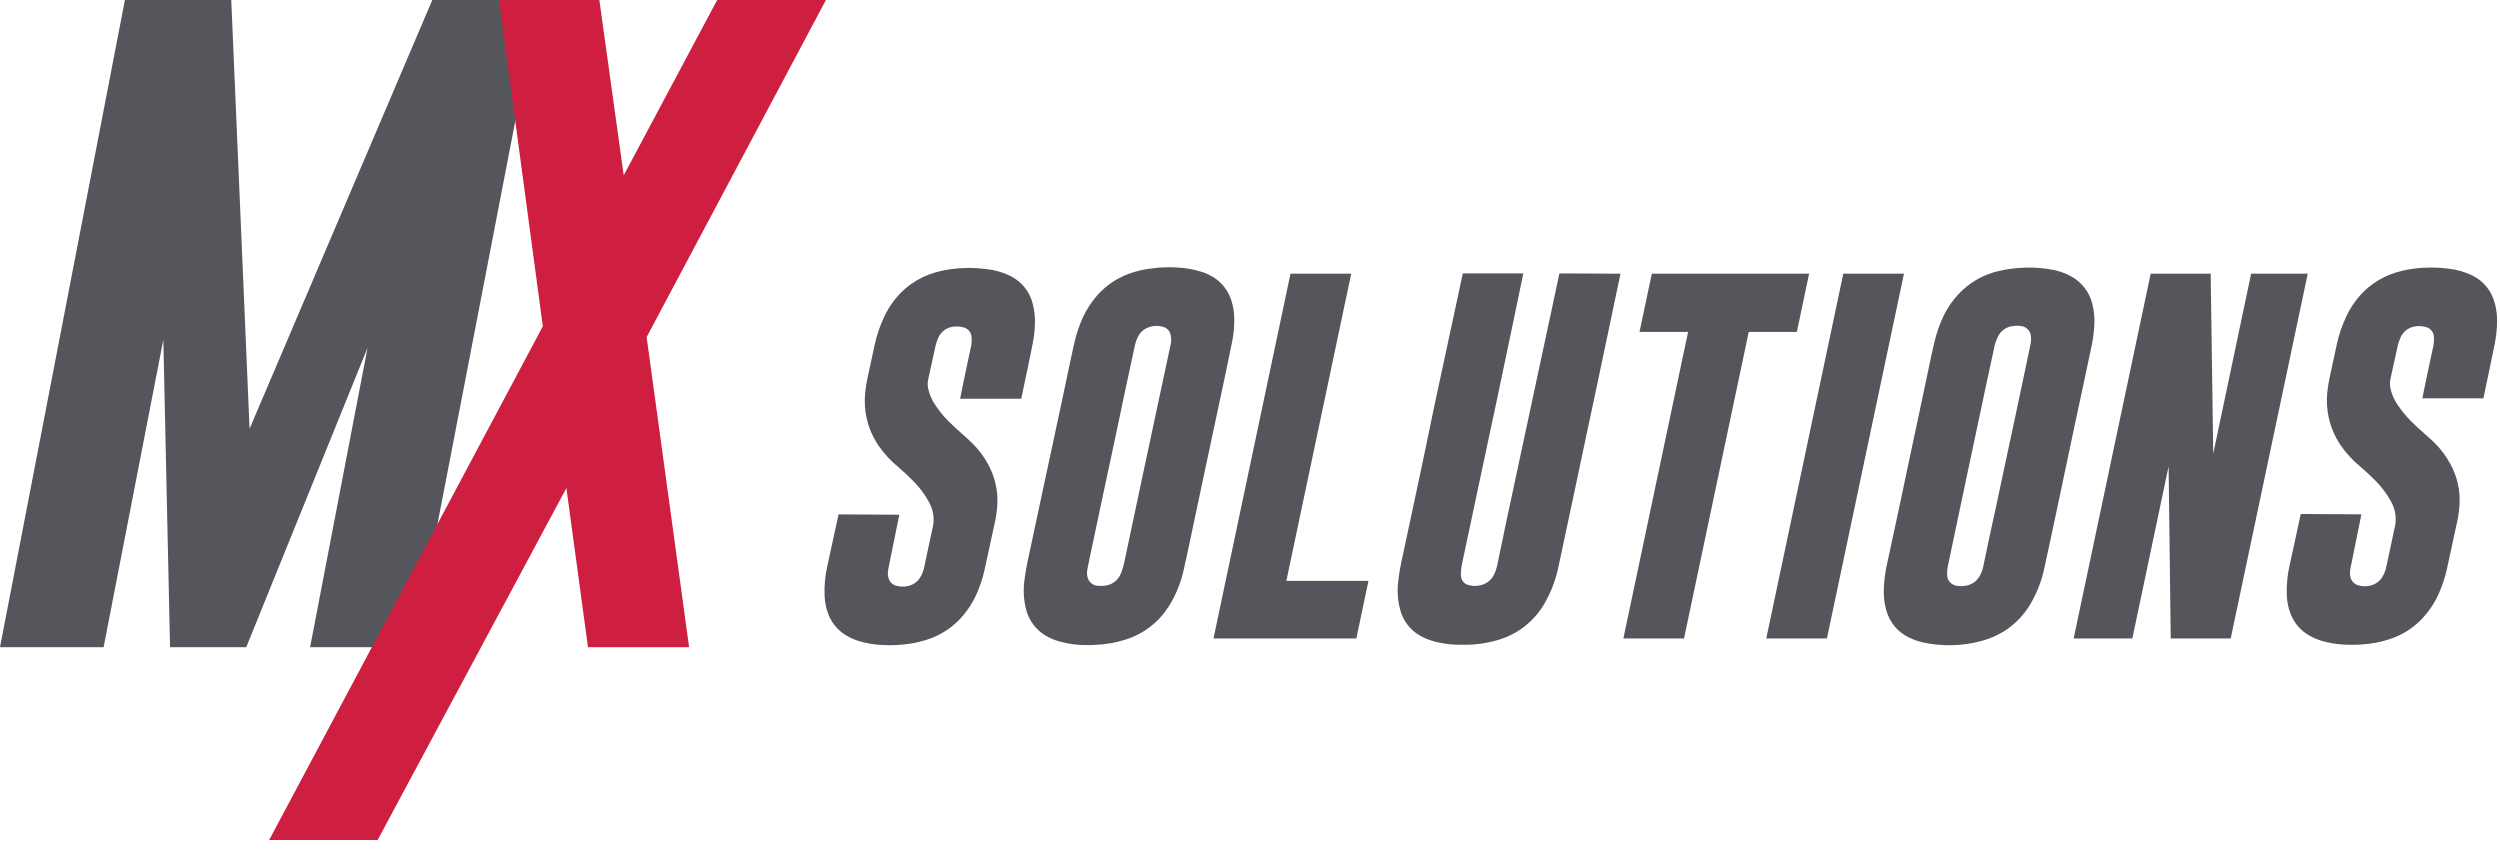 <?xml version="1.0" encoding="UTF-8"?>
<svg xmlns="http://www.w3.org/2000/svg" width="117" height="40" viewBox="0 0 117 40" fill="none">
  <path d="M50.97 30.19C50.496 30.204 50.022 30.145 49.565 30.016C49.342 29.954 49.128 29.863 48.929 29.743C48.482 29.475 48.157 29.043 48.025 28.538C47.911 28.098 47.882 27.639 47.939 27.188C47.991 26.778 48.064 26.372 48.157 25.97L48.757 23.159C48.885 22.557 49.017 21.957 49.144 21.354L49.664 18.928C49.809 18.238 49.957 17.549 50.103 16.851C50.155 16.604 50.209 16.357 50.264 16.111C50.337 15.776 50.437 15.448 50.562 15.129C50.715 14.733 50.924 14.361 51.183 14.025C51.603 13.476 52.169 13.057 52.817 12.817C53.177 12.687 53.551 12.599 53.931 12.558C54.291 12.511 54.654 12.497 55.017 12.516C55.451 12.529 55.882 12.604 56.294 12.739C56.494 12.81 56.684 12.905 56.861 13.023C57.237 13.282 57.513 13.664 57.64 14.103C57.717 14.356 57.759 14.618 57.764 14.882C57.772 15.264 57.736 15.646 57.658 16.02C57.567 16.474 57.471 16.929 57.377 17.383C57.184 18.299 56.988 19.216 56.791 20.134C56.611 20.98 56.43 21.83 56.25 22.676C56.071 23.523 55.879 24.432 55.692 25.31C55.596 25.764 55.502 26.219 55.396 26.671C55.261 27.293 55.016 27.886 54.671 28.421C54.211 29.131 53.52 29.66 52.716 29.92C52.236 30.077 51.737 30.165 51.233 30.18C51.165 30.193 51.061 30.19 50.97 30.19ZM54.814 15.905C54.81 15.827 54.8 15.749 54.785 15.672C54.77 15.587 54.73 15.508 54.673 15.443C54.615 15.379 54.541 15.331 54.458 15.305C54.216 15.227 53.954 15.236 53.718 15.331C53.501 15.42 53.327 15.591 53.235 15.807C53.167 15.954 53.119 16.11 53.09 16.269C52.936 16.988 52.778 17.705 52.627 18.425C52.464 19.186 52.308 19.944 52.147 20.705C52.007 21.365 51.864 22.024 51.723 22.684C51.482 23.809 51.245 24.933 51.007 26.061C50.965 26.258 50.926 26.455 50.887 26.655C50.861 26.784 50.867 26.917 50.905 27.042C50.933 27.135 50.986 27.218 51.057 27.282C51.13 27.346 51.218 27.389 51.313 27.406C51.453 27.428 51.594 27.428 51.734 27.406C51.869 27.389 51.999 27.341 52.113 27.265C52.227 27.19 52.322 27.09 52.391 26.972C52.439 26.89 52.477 26.803 52.505 26.712C52.547 26.589 52.583 26.463 52.612 26.336L53.414 22.549C53.643 21.466 53.877 20.38 54.108 19.297L54.77 16.194C54.801 16.124 54.801 16.02 54.814 15.916V15.905Z" fill="#54565C"></path>
  <path d="M91.331 30.195C90.887 30.205 90.443 30.163 90.009 30.07C89.772 30.017 89.543 29.936 89.326 29.829C89.076 29.707 88.854 29.534 88.675 29.321C88.496 29.108 88.364 28.86 88.287 28.593C88.189 28.255 88.147 27.904 88.162 27.554C88.177 27.161 88.228 26.771 88.315 26.388C88.497 25.528 88.684 24.671 88.869 23.814L89.375 21.417C89.523 20.718 89.674 20.017 89.822 19.318C89.995 18.48 90.172 17.641 90.354 16.801C90.414 16.526 90.471 16.251 90.539 15.975C90.629 15.603 90.753 15.239 90.91 14.89C91.141 14.372 91.478 13.908 91.9 13.529C92.345 13.132 92.879 12.849 93.458 12.703C93.889 12.595 94.331 12.536 94.775 12.526C95.218 12.508 95.662 12.544 96.097 12.633C96.385 12.688 96.663 12.788 96.92 12.929C97.165 13.06 97.38 13.241 97.551 13.46C97.723 13.68 97.846 13.932 97.915 14.202C98 14.524 98.034 14.858 98.016 15.191C97.999 15.524 97.957 15.855 97.889 16.181C97.629 17.433 97.354 18.684 97.089 19.936C96.814 21.236 96.539 22.535 96.266 23.832C96.071 24.749 95.879 25.666 95.676 26.582C95.554 27.166 95.339 27.727 95.04 28.242C94.735 28.769 94.308 29.215 93.793 29.541C93.448 29.752 93.073 29.911 92.681 30.011C92.24 30.126 91.787 30.188 91.331 30.195ZM91.126 26.723V26.907C91.127 27.03 91.172 27.148 91.252 27.241C91.333 27.333 91.443 27.395 91.564 27.413C91.704 27.438 91.846 27.438 91.985 27.413C92.12 27.395 92.249 27.345 92.363 27.269C92.476 27.193 92.571 27.092 92.64 26.975C92.732 26.814 92.796 26.638 92.829 26.455C93.002 25.608 93.183 24.761 93.372 23.913C93.531 23.165 93.689 22.414 93.85 21.666C93.988 21.017 94.128 20.367 94.268 19.715C94.471 18.76 94.672 17.807 94.873 16.858C94.928 16.599 94.977 16.339 95.034 16.079C95.056 15.98 95.062 15.879 95.05 15.778C95.05 15.648 95.002 15.522 94.914 15.425C94.826 15.329 94.705 15.27 94.575 15.259C94.454 15.24 94.332 15.24 94.211 15.259C94.065 15.273 93.924 15.323 93.802 15.406C93.681 15.488 93.582 15.6 93.515 15.731C93.461 15.839 93.415 15.951 93.377 16.066C93.355 16.133 93.339 16.202 93.328 16.271C93.186 16.931 93.044 17.591 92.902 18.251C92.583 19.749 92.268 21.248 91.949 22.746C91.689 23.977 91.43 25.209 91.17 26.442C91.144 26.567 91.133 26.668 91.126 26.723Z" fill="#54565C"></path>
  <path d="M75.838 12.809C75.838 12.809 74.932 17.142 74.636 18.523C74.454 19.38 74.272 20.238 74.088 21.097C73.93 21.837 73.776 22.578 73.618 23.318C73.394 24.372 73.17 25.428 72.945 26.484C72.826 27.078 72.615 27.65 72.319 28.18C72.07 28.632 71.729 29.027 71.318 29.34C70.908 29.653 70.437 29.877 69.935 29.998C69.525 30.107 69.104 30.166 68.68 30.174H68.439C68.055 30.183 67.671 30.145 67.296 30.063C67.079 30.014 66.868 29.945 66.665 29.855C66.391 29.738 66.146 29.56 65.95 29.335C65.754 29.111 65.611 28.844 65.533 28.556C65.427 28.176 65.389 27.781 65.418 27.388C65.464 26.915 65.542 26.447 65.652 25.985C65.878 24.91 66.112 23.835 66.341 22.759C66.605 21.518 66.865 20.275 67.12 19.03C67.351 17.934 68.46 12.796 68.46 12.796H71.291C71.208 13.202 70.405 17.066 70.088 18.557C69.799 19.918 69.509 21.279 69.218 22.64C68.958 23.862 68.699 25.086 68.439 26.31C68.4 26.457 68.379 26.607 68.374 26.759C68.369 26.829 68.369 26.899 68.374 26.97C68.383 27.066 68.422 27.157 68.485 27.231C68.549 27.305 68.633 27.357 68.727 27.38C68.942 27.442 69.171 27.437 69.382 27.364C69.502 27.323 69.612 27.258 69.706 27.174C69.8 27.089 69.876 26.986 69.93 26.871C69.999 26.724 70.048 26.57 70.078 26.411C70.228 25.692 70.376 24.97 70.53 24.248C70.683 23.526 72.981 12.796 72.981 12.796L75.838 12.809Z" fill="#54565C"></path>
  <path d="M110.514 24.071L110.054 26.343C110.031 26.453 110.005 26.562 109.989 26.671C109.969 26.791 109.975 26.914 110.007 27.032C110.033 27.124 110.083 27.208 110.153 27.273C110.224 27.339 110.311 27.384 110.405 27.403C110.582 27.447 110.768 27.447 110.945 27.403C111.068 27.373 111.183 27.316 111.283 27.238C111.383 27.16 111.465 27.061 111.524 26.949C111.598 26.816 111.651 26.672 111.68 26.523C111.734 26.263 111.789 26.003 111.846 25.744C111.914 25.419 111.984 25.094 112.054 24.767L112.069 24.71C112.176 24.283 112.111 23.832 111.89 23.453C111.7 23.109 111.463 22.792 111.186 22.512C110.958 22.281 110.724 22.061 110.477 21.85C110.111 21.552 109.79 21.202 109.524 20.811C109.272 20.433 109.091 20.011 108.989 19.567C108.901 19.173 108.877 18.767 108.916 18.365C108.939 18.144 108.974 17.925 109.02 17.708C109.132 17.188 109.246 16.64 109.363 16.11C109.458 15.677 109.6 15.254 109.787 14.851C110.028 14.317 110.382 13.842 110.825 13.459C111.144 13.193 111.505 12.982 111.893 12.835C112.233 12.709 112.587 12.621 112.947 12.576C113.498 12.502 114.056 12.502 114.607 12.576C114.99 12.618 115.362 12.726 115.708 12.895C115.972 13.024 116.204 13.211 116.386 13.441C116.569 13.671 116.699 13.939 116.765 14.225C116.831 14.479 116.864 14.741 116.864 15.004C116.863 15.353 116.829 15.701 116.763 16.043C116.692 16.409 116.615 16.775 116.539 17.142L116.222 18.643H113.365C113.485 18.082 113.625 17.344 113.755 16.77C113.797 16.583 113.833 16.396 113.877 16.209C113.907 16.071 113.917 15.929 113.908 15.788C113.908 15.67 113.866 15.556 113.79 15.466C113.714 15.376 113.609 15.315 113.493 15.295C113.306 15.248 113.111 15.248 112.924 15.295C112.793 15.331 112.672 15.397 112.57 15.487C112.469 15.577 112.389 15.689 112.337 15.814C112.282 15.933 112.24 16.058 112.212 16.186C112.095 16.705 111.986 17.225 111.872 17.744C111.843 17.883 111.843 18.026 111.872 18.165C111.931 18.444 112.044 18.709 112.207 18.944C112.381 19.204 112.58 19.448 112.799 19.671C113.01 19.889 113.236 20.092 113.462 20.292C113.63 20.437 113.794 20.588 113.952 20.741C114.239 21.027 114.483 21.353 114.674 21.71C114.989 22.278 115.139 22.923 115.108 23.572C115.094 23.864 115.054 24.155 114.989 24.44C114.828 25.169 114.674 25.899 114.516 26.629C114.437 26.985 114.326 27.332 114.184 27.668C114.003 28.108 113.749 28.513 113.433 28.868C113.05 29.301 112.568 29.635 112.028 29.842C111.661 29.983 111.278 30.078 110.888 30.125C110.507 30.175 110.123 30.189 109.74 30.169C109.377 30.154 109.016 30.096 108.667 29.995C108.473 29.937 108.286 29.859 108.109 29.761C107.695 29.54 107.375 29.178 107.205 28.741C107.098 28.468 107.037 28.179 107.023 27.886C107.003 27.402 107.048 26.917 107.156 26.445C107.304 25.754 107.532 24.744 107.675 24.055L110.514 24.071Z" fill="#54565C"></path>
  <path d="M85.5 29.881H82.661L86.266 12.809H89.105L85.5 29.881Z" fill="#54565C"></path>
  <path d="M101.59 29.881H104.397L108.002 12.809H105.353L103.579 21.232L103.46 12.809H100.652L97.047 29.881H99.793L101.491 21.827L101.59 29.881Z" fill="#54565C"></path>
  <path d="M42.088 24.089L41.626 26.361C41.602 26.471 41.579 26.58 41.563 26.689C41.542 26.809 41.548 26.932 41.581 27.05C41.605 27.143 41.655 27.228 41.725 27.294C41.796 27.36 41.884 27.404 41.979 27.421C42.156 27.465 42.342 27.465 42.519 27.421C42.642 27.39 42.757 27.334 42.857 27.256C42.957 27.177 43.039 27.079 43.098 26.967C43.169 26.834 43.222 26.691 43.254 26.543C43.306 26.284 43.363 26.024 43.418 25.764L43.628 24.79C43.631 24.77 43.635 24.75 43.641 24.73C43.75 24.304 43.685 23.852 43.462 23.473C43.273 23.127 43.036 22.81 42.758 22.531C42.532 22.299 42.298 22.079 42.051 21.868C41.685 21.571 41.364 21.221 41.098 20.829C40.844 20.452 40.662 20.03 40.563 19.585C40.474 19.191 40.45 18.785 40.491 18.383C40.513 18.162 40.546 17.943 40.592 17.726C40.706 17.206 40.818 16.661 40.937 16.128C41.031 15.694 41.173 15.272 41.361 14.869C41.601 14.334 41.956 13.859 42.4 13.477C42.717 13.211 43.077 13 43.464 12.853C43.806 12.727 44.16 12.64 44.521 12.594C45.072 12.521 45.63 12.521 46.181 12.594C46.563 12.636 46.935 12.744 47.28 12.913C47.544 13.042 47.776 13.228 47.96 13.459C48.143 13.688 48.273 13.957 48.339 14.243C48.403 14.498 48.435 14.759 48.435 15.022C48.437 15.371 48.403 15.719 48.334 16.061C48.264 16.427 48.189 16.793 48.111 17.16C48.017 17.604 47.89 18.219 47.794 18.661H44.932C45.051 18.1 45.191 17.362 45.321 16.788C45.36 16.601 45.399 16.414 45.443 16.227C45.472 16.089 45.482 15.947 45.472 15.806C45.471 15.689 45.43 15.575 45.355 15.485C45.279 15.395 45.175 15.334 45.059 15.313C44.872 15.265 44.675 15.265 44.488 15.313C44.356 15.349 44.235 15.414 44.133 15.504C44.032 15.594 43.952 15.707 43.901 15.832C43.848 15.952 43.807 16.076 43.779 16.204C43.662 16.723 43.55 17.243 43.438 17.762C43.409 17.901 43.409 18.044 43.438 18.183C43.499 18.462 43.614 18.727 43.776 18.962C43.949 19.224 44.147 19.467 44.368 19.689C44.579 19.907 44.802 20.11 45.031 20.31C45.197 20.456 45.363 20.606 45.521 20.762C45.808 21.047 46.051 21.372 46.243 21.728C46.557 22.297 46.707 22.941 46.677 23.59C46.662 23.882 46.622 24.172 46.558 24.458C46.397 25.188 46.243 25.917 46.082 26.647C46.005 27.003 45.895 27.351 45.752 27.686C45.571 28.125 45.317 28.531 45.002 28.886C44.619 29.319 44.137 29.653 43.597 29.86C43.229 30.001 42.845 30.096 42.454 30.143C42.074 30.193 41.689 30.208 41.306 30.187C40.943 30.172 40.583 30.114 40.233 30.013C40.039 29.956 39.852 29.878 39.675 29.779C39.262 29.557 38.942 29.195 38.771 28.759C38.666 28.485 38.606 28.197 38.592 27.904C38.57 27.42 38.614 26.935 38.724 26.463C38.87 25.772 39.099 24.764 39.244 24.073L42.088 24.089Z" fill="#54565C"></path>
  <path d="M84.666 12.809H82.417H79.579H77.306L76.729 15.534H79.002L75.974 29.881H78.812L81.841 15.534H84.093L84.666 12.809Z" fill="#54565C"></path>
  <path d="M60.201 27.185L63.237 12.809H60.395L56.791 29.881H59.523H59.632H63.476L64.044 27.185H60.201Z" fill="#54565C"></path>
  <path d="M10.823 0H5.846L0 30.289H4.849L7.644 15.9L7.958 30.289H11.524L17.201 16.279L14.513 30.289H19.362L25.209 0H20.232L11.68 20.066L10.823 0Z" fill="#54565C"></path>
  <path d="M27.518 30.289H32.25L30.263 15.775L38.654 0H33.564L29.19 8.205L28.05 0H23.354L25.404 15.272L12.597 39.311H17.674L26.507 22.842L27.518 30.289Z" fill="#CF1F41"></path>
</svg>
